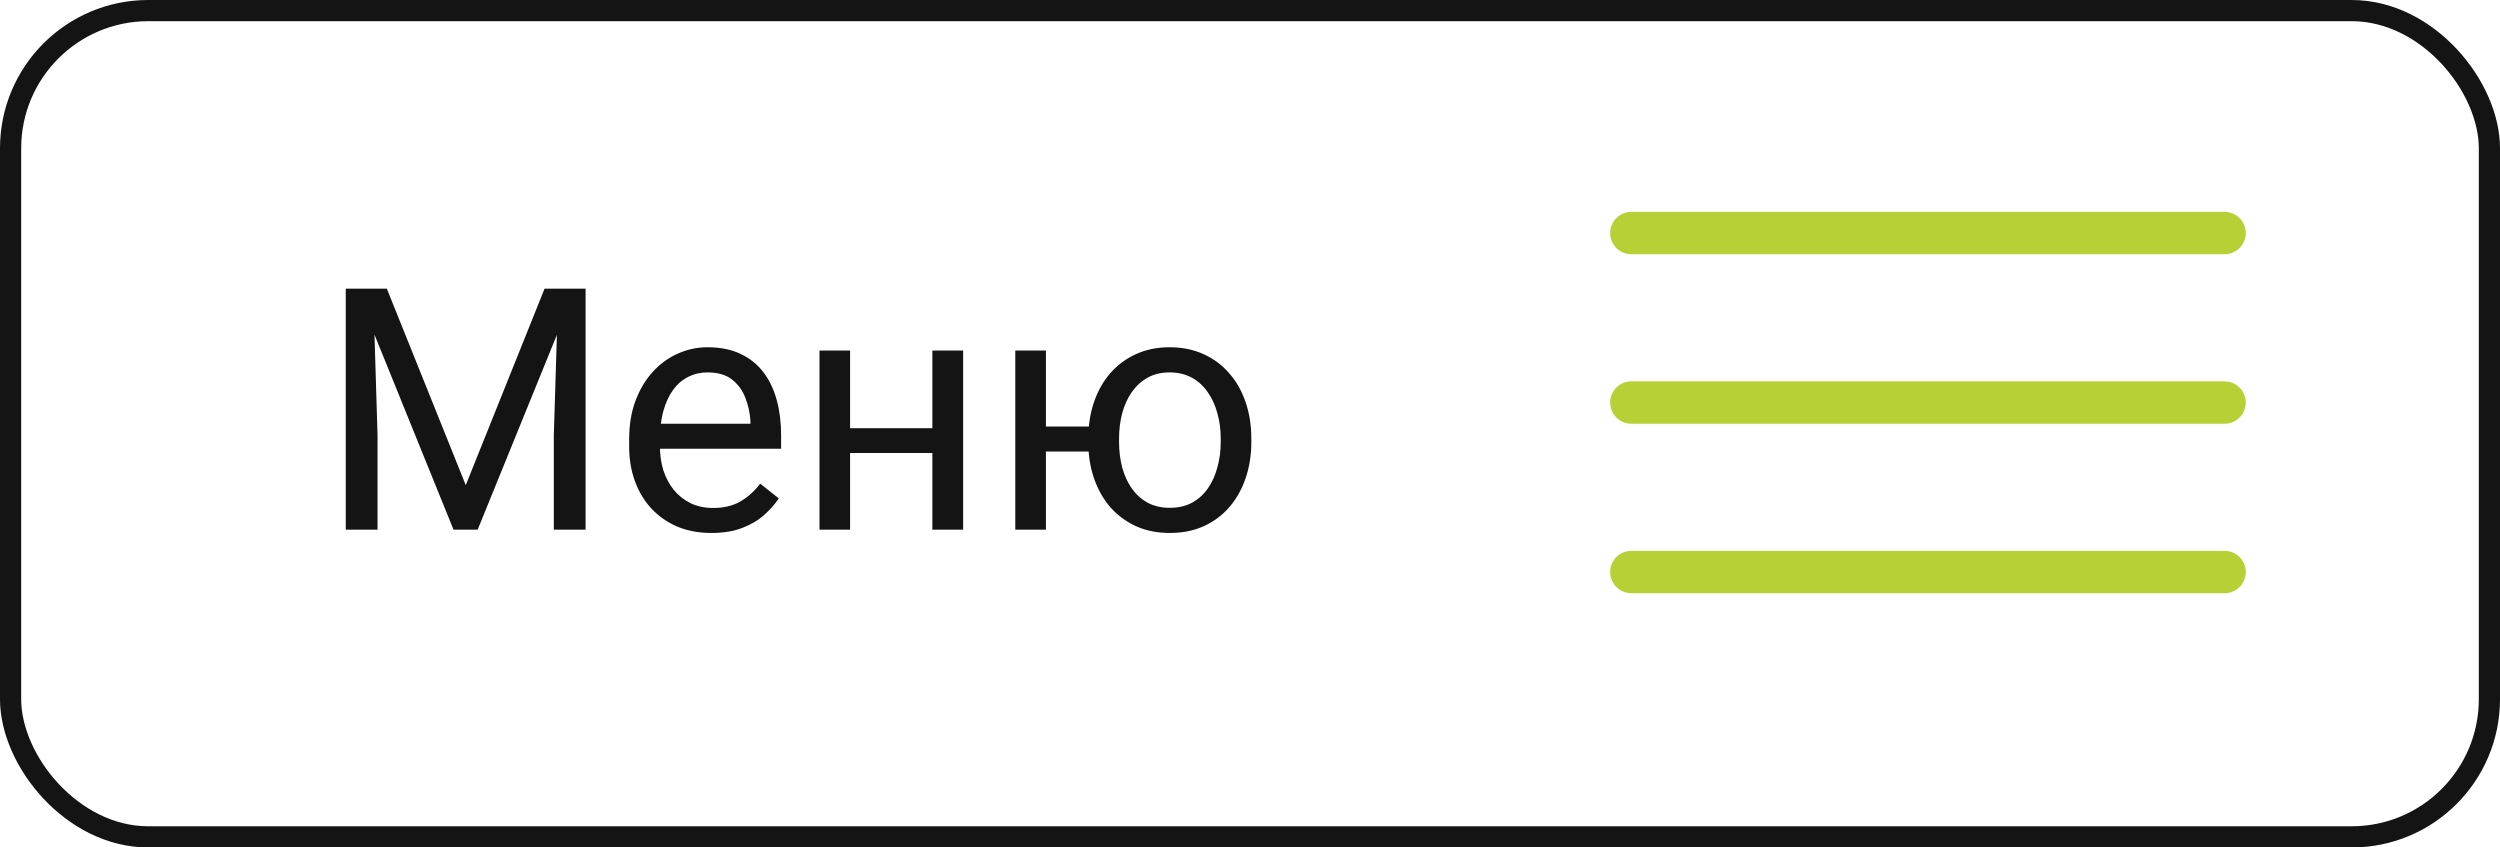 <?xml version="1.0" encoding="UTF-8"?> <svg xmlns="http://www.w3.org/2000/svg" width="59" height="20" viewBox="0 0 59 20" fill="none"><rect x="0.25" y="0.25" width="58.5" height="19.5" rx="3.25" stroke="#141414" stroke-width="0.5"></rect><path d="M8.398 6.812H9.129L10.992 11.449L12.852 6.812H13.586L11.273 12.5H10.703L8.398 6.812ZM8.16 6.812H8.805L8.91 10.281V12.5H8.16V6.812ZM13.176 6.812H13.82V12.5H13.07V10.281L13.176 6.812ZM16.789 12.578C16.495 12.578 16.228 12.529 15.988 12.43C15.751 12.328 15.547 12.186 15.375 12.004C15.206 11.822 15.075 11.605 14.984 11.355C14.893 11.105 14.848 10.832 14.848 10.535V10.371C14.848 10.027 14.898 9.721 15 9.453C15.102 9.182 15.24 8.953 15.414 8.766C15.588 8.578 15.787 8.436 16.008 8.34C16.229 8.243 16.458 8.195 16.695 8.195C16.997 8.195 17.258 8.247 17.477 8.352C17.698 8.456 17.879 8.602 18.02 8.789C18.16 8.974 18.264 9.193 18.332 9.445C18.4 9.695 18.434 9.969 18.434 10.266V10.59H15.277V10H17.711V9.945C17.701 9.758 17.662 9.576 17.594 9.398C17.529 9.221 17.424 9.076 17.281 8.961C17.138 8.846 16.943 8.789 16.695 8.789C16.531 8.789 16.38 8.824 16.242 8.895C16.104 8.962 15.986 9.064 15.887 9.199C15.788 9.335 15.711 9.5 15.656 9.695C15.602 9.891 15.574 10.116 15.574 10.371V10.535C15.574 10.736 15.602 10.925 15.656 11.102C15.713 11.276 15.796 11.43 15.902 11.562C16.012 11.695 16.143 11.8 16.297 11.875C16.453 11.95 16.63 11.988 16.828 11.988C17.083 11.988 17.299 11.936 17.477 11.832C17.654 11.728 17.809 11.588 17.941 11.414L18.379 11.762C18.288 11.9 18.172 12.031 18.031 12.156C17.891 12.281 17.717 12.383 17.512 12.461C17.309 12.539 17.068 12.578 16.789 12.578ZM22.145 10.105V10.691H19.91V10.105H22.145ZM20.062 8.273V12.5H19.34V8.273H20.062ZM22.73 8.273V12.5H22.004V8.273H22.73ZM26.301 10.066V10.656H24.055V10.066H26.301ZM24.684 8.273V12.5H23.961V8.273H24.684ZM25.684 10.434V10.344C25.684 10.039 25.728 9.757 25.816 9.496C25.905 9.233 26.033 9.005 26.199 8.812C26.369 8.617 26.57 8.466 26.805 8.359C27.042 8.25 27.307 8.195 27.602 8.195C27.901 8.195 28.169 8.25 28.406 8.359C28.643 8.466 28.845 8.617 29.012 8.812C29.181 9.005 29.31 9.233 29.398 9.496C29.487 9.757 29.531 10.039 29.531 10.344V10.434C29.531 10.738 29.487 11.021 29.398 11.281C29.31 11.542 29.182 11.77 29.016 11.965C28.849 12.158 28.647 12.309 28.41 12.418C28.173 12.525 27.906 12.578 27.609 12.578C27.312 12.578 27.046 12.525 26.809 12.418C26.572 12.309 26.369 12.158 26.199 11.965C26.033 11.77 25.905 11.542 25.816 11.281C25.728 11.021 25.684 10.738 25.684 10.434ZM26.41 10.344V10.434C26.41 10.645 26.435 10.844 26.484 11.031C26.534 11.216 26.608 11.38 26.707 11.523C26.809 11.667 26.934 11.78 27.082 11.863C27.233 11.944 27.409 11.984 27.609 11.984C27.81 11.984 27.984 11.944 28.133 11.863C28.284 11.78 28.409 11.667 28.508 11.523C28.607 11.38 28.681 11.216 28.73 11.031C28.783 10.844 28.809 10.645 28.809 10.434V10.344C28.809 10.135 28.783 9.939 28.73 9.754C28.681 9.566 28.605 9.401 28.504 9.258C28.405 9.112 28.28 8.997 28.129 8.914C27.978 8.831 27.802 8.789 27.602 8.789C27.404 8.789 27.23 8.831 27.082 8.914C26.934 8.997 26.809 9.112 26.707 9.258C26.608 9.401 26.534 9.566 26.484 9.754C26.435 9.939 26.41 10.135 26.41 10.344Z" fill="#141414"></path><path d="M38.5 5.5H52.5" stroke="#B6D035" stroke-linecap="round"></path><path d="M38.5 9.5H52.5" stroke="#B6D035" stroke-linecap="round"></path><path d="M38.5 13.5H52.5" stroke="#B6D035" stroke-linecap="round"></path></svg> 
